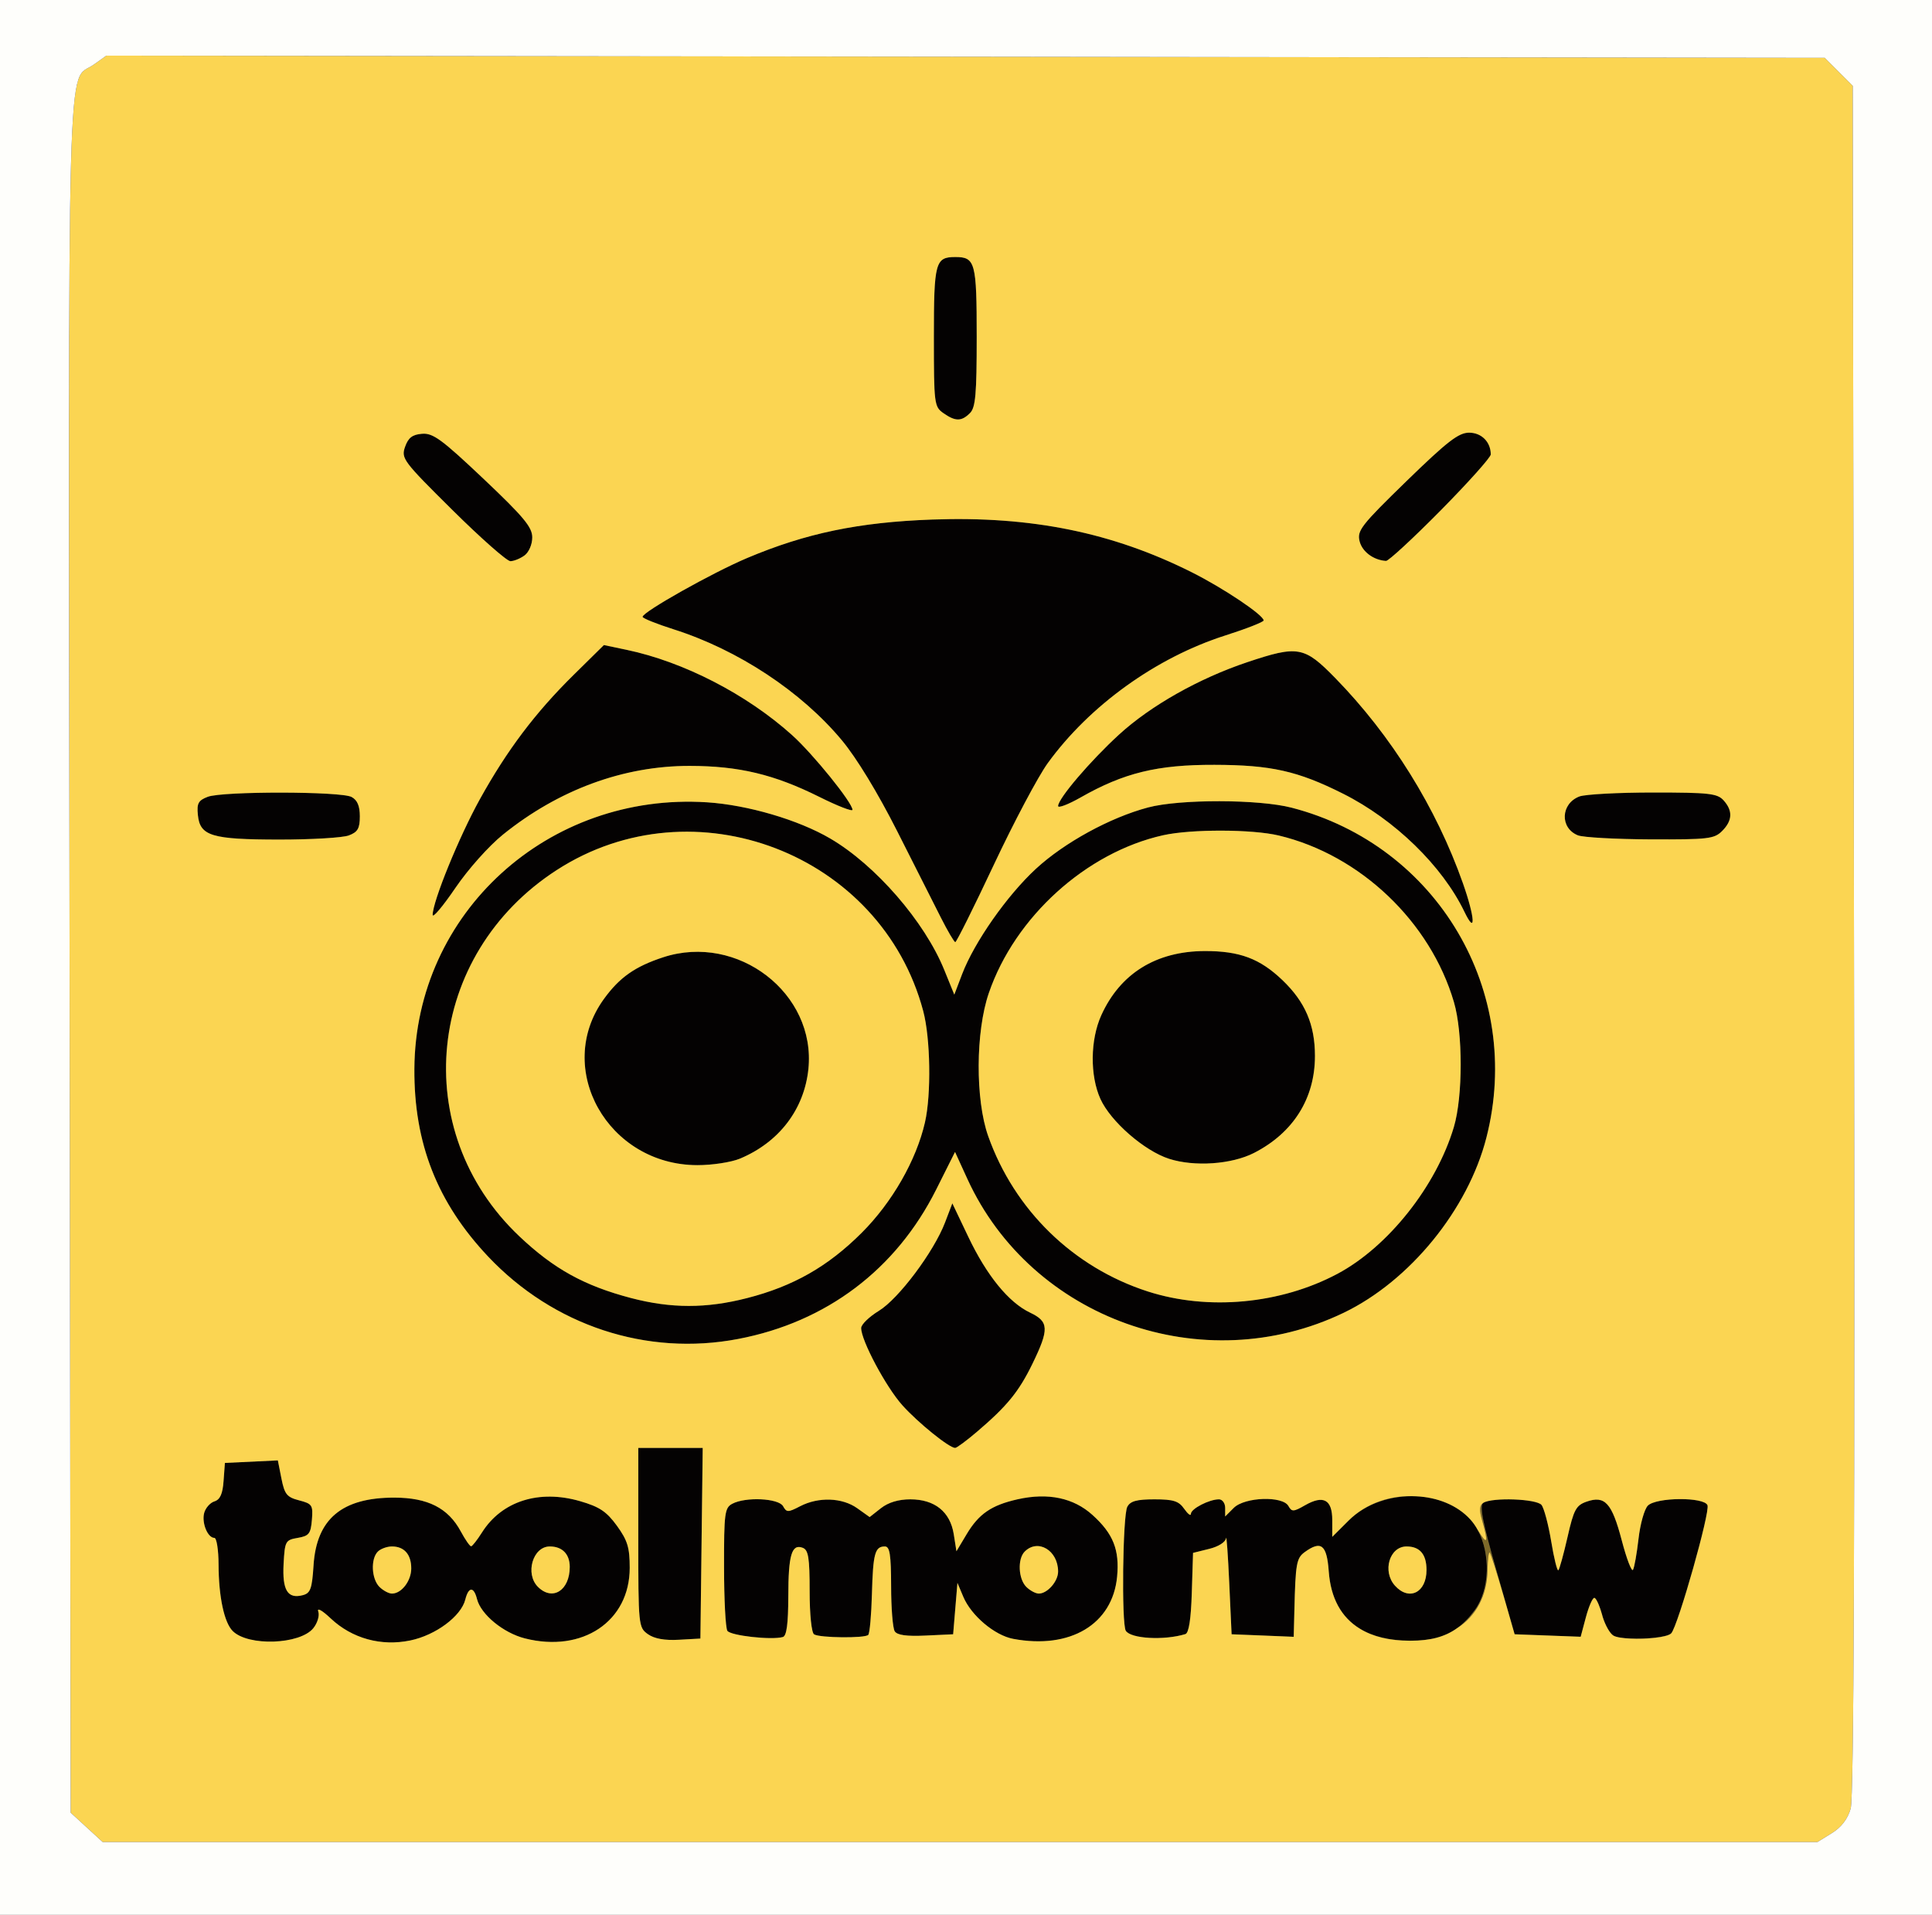 <svg xmlns="http://www.w3.org/2000/svg" width="451" height="447" viewBox="0 0 451 447">
<rect x="0" y="0" width="451" height="447" fill="#333333" stroke="none"/>
<g>
<path d="M 172.33 312.56 C150.97,316.65 129.17,309.46 113.93,293.31 C102.06,280.72 96.62,266.87 96.73,249.50 C96.94,213.10 127.94,184.89 165.07,187.29 C174.55,187.91 186.38,191.38 193.81,195.74 C204.39,201.93 215.84,215.13 220.42,226.40 L 222.77 232.18 L 224.59 227.40 C227.45,219.92 235.07,209.04 241.82,202.81 C248.45,196.69 259.14,190.84 268.00,188.49 C275.40,186.52 293.85,186.55 301.54,188.55 C335.57,197.38 355.70,231.50 346.98,265.57 C342.69,282.36 329.11,299.02 313.67,306.45 C280.89,322.22 240.82,307.96 225.82,275.21 L 222.94 268.91 L 218.53 277.71 C209.17,296.36 192.92,308.63 172.33,312.56 ZM 147.31 303.01 C156.67,305.46 164.86,305.47 174.40,303.02 C185.16,300.27 193.29,295.64 201.17,287.76 C208.27,280.66 213.89,270.85 215.92,262.00 C217.41,255.49 217.21,242.37 215.51,236.01 C205.74,199.28 161.94,182.43 129.97,203.10 C99.43,222.83 95.23,263.98 121.24,288.60 C129.28,296.21 136.39,300.14 147.31,303.01 ZM 267.93 301.47 C282.02,306.00 298.91,304.43 312.22,297.35 C324.05,291.04 335.29,276.87 339.39,263.07 C341.50,255.96 341.51,241.09 339.40,233.93 C333.89,215.15 317.51,199.57 298.52,195.04 C292.26,193.55 278.06,193.52 271.50,194.98 C253.56,198.99 236.93,214.04 230.83,231.81 C227.73,240.81 227.66,256.70 230.68,265.21 C236.81,282.49 250.56,295.87 267.93,301.47 ZM 232.00 201.87 C227.32,211.82 223.27,219.95 223.00,219.93 C222.73,219.91 221.21,217.33 219.63,214.20 C218.05,211.06 213.45,201.98 209.42,194.00 C204.90,185.06 199.95,176.93 196.52,172.81 C187.03,161.42 172.30,151.70 157.25,146.91 C153.26,145.64 150.00,144.33 150.00,143.99 C150.00,142.85 166.25,133.71 174.39,130.27 C188.16,124.46 200.48,121.90 217.63,121.28 C240.75,120.45 259.66,124.29 278.21,133.59 C285.58,137.28 295.02,143.61 294.98,144.84 C294.96,145.20 290.94,146.78 286.04,148.34 C269.91,153.49 254.36,164.67 244.59,178.14 C242.34,181.24 236.68,191.92 232.00,201.87 ZM 73.14 380.08 C70.03,383.92 57.92,384.35 54.32,380.74 C52.33,378.75 51.05,372.76 51.02,365.25 C51.01,361.81 50.57,359.00 50.04,359.00 C48.48,359.00 47.05,355.51 47.66,353.19 C47.97,352.02 49.04,350.80 50.05,350.48 C51.38,350.06 51.98,348.73 52.19,345.70 L 52.50 341.50 L 64.86 340.91 L 65.70 345.15 C66.43,348.83 66.97,349.50 69.83,350.24 C72.88,351.03 73.09,351.35 72.81,354.79 C72.54,358.03 72.13,358.55 69.50,359.00 C66.63,359.49 66.49,359.76 66.20,365.10 C65.88,371.23 67.15,373.30 70.69,372.37 C72.47,371.90 72.84,370.89 73.19,365.42 C73.88,354.57 79.83,349.58 92.06,349.60 C99.87,349.61 104.62,352.03 107.56,357.48 C108.60,359.41 109.69,360.98 109.98,360.96 C110.26,360.94 111.40,359.49 112.50,357.75 C117.12,350.42 125.82,347.64 135.42,350.43 C139.96,351.75 141.60,352.85 144.02,356.18 C146.50,359.61 147.00,361.26 147.00,366.00 C147.00,378.48 135.99,385.88 122.52,382.46 C117.49,381.18 112.26,376.88 111.35,373.28 C110.61,370.32 109.37,370.37 108.62,373.39 C107.64,377.30 101.71,381.71 95.79,382.94 C88.96,384.36 82.16,382.48 77.20,377.80 C75.18,375.89 73.95,375.22 74.30,376.20 C74.63,377.14 74.11,378.88 73.14,380.08 ZM 184.02 372.64 C184.00,379.09 183.63,381.89 182.75,382.14 C180.11,382.90 170.51,381.82 169.79,380.69 C169.37,380.04 169.02,373.33 169.02,365.79 C169.00,353.24 169.17,351.98 170.93,351.04 C174.04,349.37 181.76,349.74 182.80,351.60 C183.62,353.08 183.95,353.08 186.80,351.60 C191.08,349.39 196.60,349.58 200.10,352.07 L 203.01 354.14 L 205.64 352.07 C207.36,350.72 209.74,350.00 212.50,350.00 C218.19,350.00 221.80,352.89 222.64,358.13 L 223.27 362.12 L 225.62 358.19 C228.48,353.38 231.43,351.36 237.59,349.98 C244.65,348.40 250.61,349.65 255.03,353.65 C259.88,358.03 261.37,361.79 260.77,368.09 C259.70,379.17 249.83,385.07 236.52,382.57 C232.19,381.76 226.73,377.16 224.87,372.75 L 223.50 369.50 L 222.50 381.50 L 216.09 381.80 C211.64,382.01 209.43,381.71 208.86,380.80 C208.40,380.09 208.02,375.34 208.02,370.25 C208.00,362.87 207.71,361.00 206.56,361.00 C204.24,361.00 203.80,362.64 203.54,372.10 C203.41,377.01 203.02,381.31 202.68,381.65 C201.88,382.46 191.38,382.35 190.04,381.52 C189.44,381.15 189.00,376.88 189.00,371.41 C189.00,363.65 188.71,361.83 187.40,361.32 C184.81,360.33 184.03,362.94 184.02,372.64 ZM 276.71 381.46 C271.72,382.98 263.96,382.54 262.80,380.68 C261.78,379.02 262.08,353.79 263.15,351.75 C263.85,350.41 265.35,350.00 269.48,350.00 C273.93,350.00 275.16,350.39 276.44,352.22 C277.30,353.44 278.00,353.97 278.00,353.38 C278.00,352.21 282.27,350.00 284.55,350.00 C285.35,350.00 286.00,350.90 286.00,352.00 L 286.00 354.00 L 288.00 352.00 C290.55,349.45 299.42,349.14 300.77,351.56 C301.55,352.95 301.95,352.93 304.65,351.38 C308.94,348.93 311.00,350.05 311.00,354.85 L 311.00 358.76 L 314.79 354.98 C322.29,347.47 336.57,347.34 343.25,354.72 C347.93,359.90 348.41,370.27 344.22,375.92 C340.47,380.99 336.24,383.00 329.31,383.00 C317.54,383.00 310.95,377.42 310.18,366.82 C309.73,360.58 308.40,359.53 304.54,362.34 C302.65,363.73 302.42,365.02 302.16,375.79 L 302.00 382.09 L 294.75 381.79 L 287.50 381.50 L 286.95 369.50 C286.65,362.90 286.31,358.21 286.20,359.07 C286.08,359.99 284.43,361.04 282.25,361.57 L 278.50 362.50 L 278.21 371.80 C278.02,377.99 277.52,381.22 276.71,381.46 ZM 172.73 270.47 C170.71,271.31 166.24,272.00 162.78,271.99 C141.88,271.96 129.21,249.43 140.97,233.20 C144.62,228.16 148.23,225.62 154.82,223.46 C172.21,217.78 190.53,231.89 188.71,249.56 C187.73,258.97 181.87,266.65 172.73,270.47 ZM 292.71 269.15 C287.48,271.81 278.83,272.41 272.91,270.51 C267.12,268.65 259.27,261.81 256.88,256.54 C254.41,251.10 254.49,242.72 257.08,237.00 C261.50,227.23 269.90,222.03 281.28,222.01 C289.39,222.00 294.11,223.77 299.37,228.80 C304.68,233.88 306.96,239.19 306.96,246.50 C306.96,256.42 301.90,264.46 292.71,269.15 ZM 117.43 194.81 C114.12,197.48 109.29,202.89 106.29,207.30 C103.38,211.58 101.00,214.40 101.00,213.57 C101.00,210.44 107.18,195.29 112.02,186.56 C118.38,175.09 124.95,166.37 133.91,157.54 L 140.97 150.58 L 146.26 151.69 C159.58,154.48 174.29,162.06 184.88,171.58 C189.81,176.01 199.00,187.38 199.00,189.04 C199.00,189.50 195.51,188.15 191.25,186.02 C180.71,180.77 172.47,178.80 160.97,178.79 C145.55,178.78 130.42,184.34 117.43,194.81 ZM 341.50 206.18 C344.35,214.27 344.57,218.50 341.84,212.83 C336.70,202.15 325.57,191.32 313.50,185.27 C302.94,179.97 296.71,178.57 283.50,178.54 C270.17,178.50 262.34,180.41 252.25,186.16 C249.36,187.80 247.00,188.70 247.00,188.16 C247.00,186.43 254.47,177.67 261.21,171.49 C268.62,164.71 279.87,158.36 291.18,154.57 C302.99,150.62 304.46,150.88 311.67,158.25 C324.79,171.68 335.27,188.51 341.50,206.18 ZM 228.04 334.25 C225.62,336.31 223.34,338.00 222.97,338.00 C221.58,338.00 214.35,332.17 210.66,328.06 C206.82,323.80 200.98,312.84 201.03,310.00 C201.04,309.17 202.90,307.38 205.15,306.00 C209.78,303.18 217.99,292.21 220.61,285.36 L 222.31 280.90 L 226.03 288.70 C230.34,297.76 235.46,304.04 240.47,306.42 C244.87,308.50 244.95,310.27 241.01,318.36 C237.82,324.90 235.09,328.24 228.04,334.25 ZM 390.12 381.28 C388.79,382.61 378.78,383.02 376.65,381.82 C375.78,381.33 374.58,379.15 373.99,376.97 C373.40,374.79 372.58,373.00 372.17,373.00 C371.75,373.00 370.87,375.04 370.20,377.54 L 368.99 382.08 L 361.28 381.79 L 353.57 381.50 L 349.30 366.55 C346.05,355.18 345.32,351.41 346.26,350.82 C348.33,349.50 358.65,349.87 359.84,351.30 C360.43,352.02 361.45,355.85 362.11,359.82 C362.76,363.79 363.52,366.82 363.78,366.55 C364.05,366.28 365.01,362.79 365.92,358.80 C367.37,352.41 367.91,351.41 370.34,350.55 C374.64,349.04 376.27,350.81 378.57,359.55 C379.70,363.87 380.89,366.97 381.20,366.45 C381.52,365.93 382.09,362.67 382.49,359.22 C382.88,355.77 383.86,352.28 384.67,351.47 C386.65,349.49 397.84,349.42 398.59,351.38 C399.22,353.01 391.64,379.76 390.12,381.28 ZM 164.04 338.00 L 163.50 382.50 L 158.50 382.78 C155.15,382.97 152.76,382.54 151.25,381.48 C149.04,379.91 149.00,379.52 149.00,358.94 L 149.00 338.00 ZM 402.00 194.00 C400.17,195.83 398.71,195.99 385.25,195.94 C377.14,195.90 369.53,195.48 368.34,195.00 C364.08,193.29 364.31,187.59 368.70,185.92 C370.04,185.42 377.78,185.00 385.91,185.00 C398.96,185.00 400.88,185.21 402.35,186.83 C404.54,189.26 404.43,191.57 402.00,194.00 ZM 81.43 195.02 C80.02,195.56 72.71,195.99 65.18,195.99 C49.35,195.97 46.67,195.16 46.19,190.23 C45.92,187.52 46.30,186.84 48.50,186.00 C51.98,184.68 79.58,184.71 82.07,186.04 C83.41,186.76 84.00,188.13 84.00,190.56 C84.00,193.39 83.51,194.24 81.43,195.02 ZM 336.30 119.16 C329.87,125.67 324.13,130.97 323.55,130.94 C320.63,130.76 317.99,128.80 317.38,126.36 C316.75,123.87 317.72,122.63 328.32,112.31 C337.88,103.02 340.49,101.00 342.94,101.00 C345.84,101.00 348.00,103.17 348.00,106.09 C348.00,106.76 342.74,112.64 336.30,119.16 ZM 122.43 129.67 C121.43,130.40 119.95,131.00 119.14,131.00 C118.33,131.00 112.24,125.63 105.62,119.07 C94.09,107.65 93.61,107.01 94.55,104.32 C95.30,102.18 96.25,101.44 98.52,101.26 C101.08,101.05 103.12,102.55 112.88,111.78 C122.28,120.68 124.25,123.06 124.25,125.45 C124.25,127.09 123.46,128.92 122.43,129.67 ZM 226.43 96.43 C224.45,98.41 223.03,98.41 220.22,96.44 C218.08,94.94 218.00,94.30 218.00,78.64 C218.00,61.24 218.33,60.00 223.00,60.00 C227.67,60.00 228.00,61.24 228.00,78.63 C228.00,92.05 227.73,95.13 226.43,96.43 ZM 88.57 370.43 C89.44,371.29 90.75,372.00 91.50,372.00 C93.73,372.00 96.00,369.04 96.00,366.13 C96.00,362.86 94.36,361.00 91.50,361.00 C90.35,361.00 88.86,361.54 88.20,362.20 C86.50,363.90 86.71,368.57 88.57,370.43 ZM 325.65 370.17 C328.94,373.80 333.00,371.78 333.00,366.50 C333.00,362.83 331.45,361.00 328.34,361.00 C324.34,361.00 322.63,366.83 325.65,370.17 ZM 125.57 370.43 C128.96,373.82 133.00,371.29 133.00,365.77 C133.00,362.78 131.25,361.00 128.34,361.00 C124.38,361.00 122.52,367.37 125.57,370.43 ZM 239.57 370.43 C240.44,371.29 241.75,372.00 242.50,372.00 C244.50,372.00 247.00,369.15 247.00,366.86 C247.00,361.92 242.29,359.11 239.20,362.20 C237.50,363.90 237.71,368.57 239.57,370.43 Z" fill="rgb(4,2,2)"/>
<path d="M 340.09 380.11 C341.59,379.05 342.93,377.67 344.22,375.92 C347.82,371.07 347.97,362.74 344.98,357.20 L 345.01 357.24 C347.21,360.85 347.50,360.22 346.01,355.04 C345.28,352.50 345.35,351.40 346.26,350.82 C345.32,351.41 346.05,355.19 349.30,366.55 L 351.69 374.94 L 350.89 372.18 C349.41,367.06 348.00,362.67 347.76,362.42 C347.51,362.18 347.29,363.96 347.25,366.39 C347.16,372.51 344.55,377.28 340.09,380.11 ZM 330.60 349.29 C324.86,349.02 318.84,350.93 314.79,354.98 C318.98,350.79 324.93,348.94 330.60,349.29 ZM 317.45 380.20 C320.46,382.03 324.38,382.98 329.15,383.00 C329.10,383.00 329.06,383.00 329.01,383.00 C324.33,383.00 320.45,382.05 317.45,380.20 ZM 380.57 382.50 C384.28,382.66 389.17,382.19 390.11,381.29 C390.10,381.30 390.10,381.30 390.10,381.30 C389.17,382.23 384.28,382.69 380.57,382.50 ZM 374.00 376.98 C373.48,375.07 372.79,373.45 372.34,373.08 C372.79,373.45 373.48,375.06 373.99,376.97 C374.03,377.10 374.06,377.23 374.10,377.36 C374.06,377.23 374.03,377.11 374.00,376.98 Z" fill="rgb(126,106,42)"/>
<path d="M 427.61 427.93 L 424.26 430.00 L 23.97 430.00 L 20.24 426.58 L 16.50 423.15 L 16.24 223.04 C16.22,208.11 16.20,194.27 16.19,181.44 C15.96,27.53 15.95,18.82 19.93,16.22 C20.50,15.85 21.15,15.60 21.90,15.07 L 24.83 12.99 L 425.96 13.50 L 429.23 16.77 L 432.50 20.04 L 432.79 219.27 C433.00,357.82 432.76,419.62 432.02,422.18 C431.32,424.62 429.84,426.56 427.61,427.93 ZM 172.33 312.56 C192.92,308.63 209.17,296.36 218.53,277.71 L 222.94 268.91 L 225.82 275.21 C240.82,307.96 280.89,322.22 313.67,306.45 C329.11,299.02 342.69,282.36 346.98,265.57 C355.70,231.50 335.57,197.38 301.54,188.55 C293.85,186.55 275.40,186.52 268.00,188.49 C259.14,190.84 248.45,196.69 241.82,202.81 C235.07,209.04 227.45,219.92 224.59,227.40 L 222.77 232.18 L 220.42 226.40 C215.84,215.13 204.39,201.93 193.81,195.74 C186.38,191.38 174.55,187.91 165.07,187.29 C127.94,184.89 96.94,213.10 96.73,249.50 C96.62,266.87 102.06,280.72 113.93,293.31 C129.17,309.46 150.97,316.65 172.33,312.56 ZM 147.31 303.01 C136.39,300.14 129.28,296.21 121.24,288.60 C95.23,263.98 99.43,222.83 129.97,203.10 C161.94,182.43 205.74,199.28 215.51,236.01 C217.21,242.37 217.41,255.49 215.92,262.00 C213.89,270.85 208.27,280.66 201.17,287.76 C193.29,295.64 185.16,300.27 174.40,303.02 C164.86,305.47 156.67,305.46 147.31,303.01 ZM 267.93 301.47 C250.56,295.87 236.81,282.49 230.68,265.21 C227.66,256.70 227.73,240.81 230.83,231.81 C236.93,214.04 253.56,198.99 271.50,194.98 C278.06,193.52 292.26,193.55 298.52,195.04 C317.51,199.57 333.89,215.15 339.40,233.93 C341.51,241.09 341.50,255.96 339.39,263.07 C335.29,276.87 324.05,291.04 312.22,297.35 C298.91,304.43 282.02,306.00 267.93,301.47 ZM 232.00 201.87 C236.68,191.92 242.34,181.24 244.59,178.14 C254.36,164.67 269.91,153.49 286.04,148.34 C290.94,146.78 294.96,145.20 294.98,144.84 C295.02,143.61 285.58,137.28 278.21,133.59 C259.66,124.29 240.75,120.45 217.63,121.28 C200.48,121.90 188.16,124.46 174.39,130.27 C166.25,133.71 150.00,142.85 150.00,143.99 C150.00,144.33 153.26,145.64 157.25,146.91 C172.30,151.70 187.03,161.42 196.52,172.81 C199.95,176.93 204.90,185.06 209.42,194.00 C213.45,201.98 218.05,211.06 219.63,214.20 C221.21,217.33 222.73,219.91 223.00,219.93 C223.27,219.95 227.32,211.82 232.00,201.87 ZM 276.71 381.46 C277.52,381.22 278.02,377.99 278.21,371.80 L 278.50 362.50 L 282.25 361.57 C284.43,361.04 286.08,359.99 286.20,359.07 C286.31,358.21 286.65,362.90 286.95,369.50 L 287.50 381.50 L 294.75 381.79 L 302.00 382.09 L 302.16 375.79 C302.42,365.02 302.65,363.73 304.54,362.34 C308.40,359.53 309.73,360.58 310.18,366.82 C310.63,373.05 313.10,377.55 317.45,380.20 C320.45,382.05 324.33,383.00 329.01,383.00 C329.06,383.00 329.10,383.00 329.15,383.00 L 329.15 383.00 C329.20,383.00 329.26,383.00 329.31,383.00 C333.86,383.00 337.24,382.14 340.09,380.11 C344.55,377.28 347.16,372.51 347.25,366.39 C347.29,363.96 347.51,362.18 347.76,362.42 C348.00,362.67 349.41,367.06 350.89,372.18 L 351.69 374.94 L 353.57 381.50 L 361.28 381.79 L 368.99 382.08 L 370.20 377.54 C370.87,375.04 371.75,373.00 372.17,373.00 C372.22,373.00 372.28,373.03 372.34,373.08 C372.79,373.45 373.48,375.07 374.00,376.98 C374.03,377.11 374.06,377.23 374.10,377.36 C374.72,379.40 375.83,381.36 376.65,381.82 C377.33,382.21 378.82,382.42 380.57,382.50 L 380.57 382.50 C384.28,382.69 389.17,382.23 390.10,381.30 C390.10,381.30 390.10,381.30 390.11,381.29 C390.11,381.29 390.11,381.29 390.12,381.28 C390.89,380.51 393.24,373.20 395.27,366.00 L 395.27 366.00 C397.23,359.05 398.90,352.20 398.59,351.38 L 398.59 351.38 L 398.59 351.38 C397.84,349.42 386.65,349.49 384.67,351.47 C383.86,352.28 382.88,355.77 382.49,359.22 C382.09,362.67 381.52,365.93 381.20,366.45 C380.89,366.97 379.70,363.87 378.57,359.55 C376.27,350.81 374.64,349.04 370.34,350.55 C367.91,351.41 367.37,352.41 365.92,358.80 C365.01,362.79 364.05,366.28 363.78,366.55 C363.52,366.82 362.76,363.79 362.11,359.82 C361.45,355.85 360.43,352.02 359.84,351.30 C358.65,349.87 348.33,349.50 346.26,350.82 L 346.26 350.82 C345.35,351.40 345.28,352.50 346.01,355.04 C347.50,360.22 347.21,360.85 345.01,357.24 L 344.98 357.20 C344.49,356.29 343.91,355.45 343.25,354.72 C340.17,351.32 335.49,349.52 330.60,349.29 C324.93,348.94 318.98,350.79 314.79,354.98 L 311.00 358.76 L 311.00 354.85 C311.00,350.05 308.94,348.93 304.65,351.38 C301.95,352.93 301.55,352.95 300.77,351.56 C299.42,349.14 290.55,349.45 288.00,352.00 L 286.00 354.00 L 286.00 352.00 C286.00,350.90 285.35,350.00 284.55,350.00 C282.27,350.00 278.00,352.21 278.00,353.38 C278.00,353.97 277.30,353.44 276.44,352.22 C275.16,350.39 273.93,350.00 269.48,350.00 C265.35,350.00 263.85,350.41 263.15,351.75 C262.08,353.79 261.78,379.02 262.80,380.68 C263.96,382.54 271.72,382.98 276.71,381.46 ZM 73.14 380.08 C74.11,378.88 74.63,377.14 74.30,376.20 C73.95,375.22 75.18,375.89 77.20,377.80 C82.16,382.48 88.96,384.36 95.79,382.94 C101.71,381.71 107.64,377.30 108.62,373.39 C109.37,370.37 110.61,370.32 111.35,373.28 C112.26,376.88 117.49,381.18 122.52,382.46 C135.99,385.88 147.00,378.48 147.00,366.00 C147.00,361.26 146.50,359.61 144.02,356.18 C141.60,352.85 139.96,351.75 135.42,350.43 C125.82,347.64 117.12,350.42 112.50,357.75 C111.40,359.49 110.26,360.94 109.98,360.96 C109.69,360.98 108.60,359.41 107.56,357.48 C104.62,352.03 99.87,349.61 92.06,349.60 C79.83,349.58 73.88,354.57 73.19,365.42 C72.84,370.89 72.47,371.90 70.69,372.37 C67.15,373.30 65.88,371.23 66.20,365.10 C66.49,359.76 66.63,359.49 69.50,359.00 C72.13,358.55 72.54,358.03 72.81,354.79 C73.09,351.35 72.88,351.03 69.83,350.24 C66.97,349.50 66.43,348.83 65.70,345.15 L 64.86 340.91 L 52.50 341.50 L 52.19 345.70 C51.98,348.73 51.38,350.06 50.05,350.48 C49.04,350.80 47.97,352.02 47.66,353.19 C47.05,355.51 48.48,359.00 50.04,359.00 C50.57,359.00 51.01,361.81 51.02,365.25 C51.05,372.76 52.33,378.75 54.32,380.74 C57.92,384.35 70.03,383.92 73.14,380.08 ZM 184.02 372.64 C184.03,362.94 184.81,360.33 187.40,361.32 C188.71,361.83 189.00,363.65 189.00,371.41 C189.00,376.88 189.44,381.15 190.04,381.52 C191.38,382.35 201.88,382.46 202.68,381.65 C203.02,381.31 203.41,377.01 203.54,372.10 C203.80,362.64 204.24,361.00 206.56,361.00 C207.71,361.00 208.00,362.87 208.02,370.25 C208.02,375.34 208.40,380.09 208.86,380.80 C209.43,381.71 211.64,382.01 216.09,381.80 L 222.50 381.50 L 223.50 369.50 L 224.87 372.75 C226.73,377.16 232.19,381.76 236.52,382.57 C249.83,385.07 259.70,379.17 260.77,368.09 C261.37,361.79 259.88,358.03 255.03,353.65 C250.61,349.65 244.65,348.40 237.59,349.98 C231.43,351.36 228.48,353.38 225.62,358.19 L 223.27 362.12 L 222.64 358.13 C221.80,352.89 218.19,350.00 212.50,350.00 C209.74,350.00 207.36,350.72 205.64,352.07 L 203.01 354.14 L 200.10 352.07 C196.60,349.58 191.08,349.39 186.80,351.60 C183.95,353.08 183.62,353.08 182.80,351.60 C181.76,349.74 174.04,349.37 170.93,351.04 C169.17,351.98 169.00,353.24 169.02,365.79 C169.02,373.33 169.37,380.04 169.79,380.69 C170.51,381.82 180.11,382.90 182.75,382.14 C183.63,381.89 184.00,379.09 184.02,372.64 ZM 172.73 270.47 C181.87,266.65 187.73,258.97 188.71,249.56 C190.53,231.89 172.21,217.78 154.82,223.46 C148.23,225.62 144.62,228.16 140.97,233.20 C129.21,249.43 141.88,271.96 162.78,271.99 C166.24,272.00 170.71,271.31 172.73,270.47 ZM 292.71 269.15 C301.90,264.46 306.96,256.42 306.96,246.50 C306.96,239.19 304.68,233.88 299.37,228.80 C294.11,223.77 289.39,222.00 281.28,222.01 C269.90,222.03 261.50,227.23 257.08,237.00 C254.49,242.72 254.41,251.10 256.88,256.54 C259.27,261.81 267.12,268.65 272.91,270.51 C278.83,272.41 287.48,271.81 292.71,269.15 ZM 117.43 194.81 C130.42,184.34 145.55,178.78 160.97,178.79 C172.47,178.80 180.71,180.77 191.25,186.02 C195.51,188.15 199.00,189.50 199.00,189.04 C199.00,187.38 189.81,176.01 184.88,171.58 C174.29,162.06 159.58,154.48 146.26,151.69 L 140.97 150.58 L 133.91 157.54 C124.95,166.37 118.38,175.09 112.02,186.56 C107.18,195.29 101.00,210.44 101.00,213.57 C101.00,214.40 103.38,211.58 106.29,207.30 C109.29,202.89 114.12,197.48 117.43,194.81 ZM 341.50 206.18 C335.27,188.51 324.79,171.68 311.67,158.25 C304.46,150.88 302.99,150.62 291.18,154.57 C279.87,158.36 268.62,164.71 261.21,171.49 C254.47,177.67 247.00,186.43 247.00,188.16 C247.00,188.70 249.36,187.80 252.25,186.16 C262.34,180.41 270.17,178.50 283.50,178.54 C296.71,178.57 302.94,179.97 313.50,185.27 C325.57,191.32 336.70,202.15 341.84,212.83 C344.57,218.50 344.35,214.27 341.50,206.18 ZM 228.04 334.25 C235.09,328.24 237.82,324.90 241.01,318.36 C244.95,310.27 244.87,308.50 240.47,306.42 C235.46,304.04 230.34,297.76 226.03,288.70 L 222.31 280.90 L 220.61 285.36 C217.99,292.21 209.78,303.18 205.15,306.00 C202.90,307.38 201.04,309.17 201.03,310.00 C200.98,312.84 206.82,323.80 210.66,328.06 C214.35,332.17 221.58,338.00 222.97,338.00 C223.34,338.00 225.62,336.31 228.04,334.25 ZM 164.04 338.00 L 149.00 338.00 L 149.00 358.94 C149.00,379.52 149.04,379.91 151.25,381.48 C152.76,382.54 155.15,382.97 158.50,382.78 L 163.50 382.50 ZM 402.00 194.00 C404.43,191.57 404.54,189.26 402.35,186.83 C400.88,185.21 398.96,185.00 385.91,185.00 C377.78,185.00 370.04,185.42 368.70,185.92 C364.31,187.59 364.08,193.29 368.34,195.00 C369.53,195.48 377.14,195.90 385.25,195.94 C398.71,195.99 400.17,195.83 402.00,194.00 ZM 81.43 195.02 C83.51,194.24 84.00,193.39 84.00,190.56 C84.00,188.13 83.41,186.76 82.07,186.04 C79.58,184.71 51.98,184.68 48.50,186.00 C46.30,186.84 45.92,187.52 46.19,190.23 C46.67,195.16 49.35,195.97 65.18,195.99 C72.71,195.99 80.02,195.56 81.43,195.02 ZM 336.30 119.16 C342.74,112.64 348.00,106.76 348.00,106.09 C348.00,103.17 345.84,101.00 342.94,101.00 C340.49,101.00 337.88,103.02 328.32,112.31 C317.72,122.63 316.75,123.87 317.38,126.36 C317.99,128.80 320.63,130.76 323.55,130.94 C324.13,130.97 329.87,125.67 336.30,119.16 ZM 122.43 129.67 C123.46,128.92 124.25,127.09 124.25,125.45 C124.25,123.06 122.28,120.68 112.88,111.78 C103.12,102.55 101.08,101.05 98.52,101.26 C96.25,101.44 95.30,102.18 94.55,104.32 C93.61,107.01 94.09,107.65 105.62,119.07 C112.24,125.63 118.33,131.00 119.14,131.00 C119.95,131.00 121.43,130.40 122.43,129.67 ZM 226.43 96.43 C227.73,95.13 228.00,92.05 228.00,78.63 C228.00,61.24 227.67,60.00 223.00,60.00 C218.33,60.00 218.00,61.24 218.00,78.64 C218.00,94.30 218.08,94.94 220.22,96.44 C223.03,98.41 224.45,98.41 226.43,96.43 ZM 88.57 370.43 C86.71,368.57 86.50,363.90 88.20,362.20 C88.86,361.54 90.35,361.00 91.50,361.00 C94.36,361.00 96.00,362.86 96.00,366.13 C96.00,369.04 93.73,372.00 91.50,372.00 C90.75,372.00 89.44,371.29 88.57,370.43 ZM 325.65 370.17 C322.63,366.83 324.34,361.00 328.34,361.00 C331.45,361.00 333.00,362.83 333.00,366.50 C333.00,371.78 328.94,373.80 325.65,370.17 ZM 125.57 370.43 C122.52,367.37 124.38,361.00 128.34,361.00 C131.25,361.00 133.00,362.78 133.00,365.77 C133.00,371.29 128.96,373.82 125.57,370.43 ZM 239.57 370.43 C237.71,368.57 237.50,363.90 239.20,362.20 C242.29,359.11 247.00,361.92 247.00,366.86 C247.00,369.15 244.50,372.00 242.50,372.00 C241.75,372.00 240.44,371.29 239.57,370.43 Z" fill="rgb(251,213,82)"/>
<path d="M 0.00 223.50 L 0.00 0.00 L 225.50 0.00 L 451.00 0.00 L 451.00 223.50 L 451.00 447.00 L 225.50 447.00 L 0.00 447.00 L 0.00 223.50 ZM 427.61 427.93 C429.84,426.56 431.32,424.62 432.02,422.18 C432.76,419.62 433.00,357.82 432.79,219.27 L 432.50 20.04 L 429.23 16.77 L 425.96 13.50 L 225.40 13.24 L 24.83 12.99 L 21.90 15.07 C15.52,19.62 15.96,3.35 16.24,223.04 L 16.50 423.15 L 20.24 426.58 L 23.97 430.00 L 224.12 430.00 L 424.26 430.00 L 427.61 427.93 Z" fill="rgb(254,254,251)"/>
</g>
</svg>